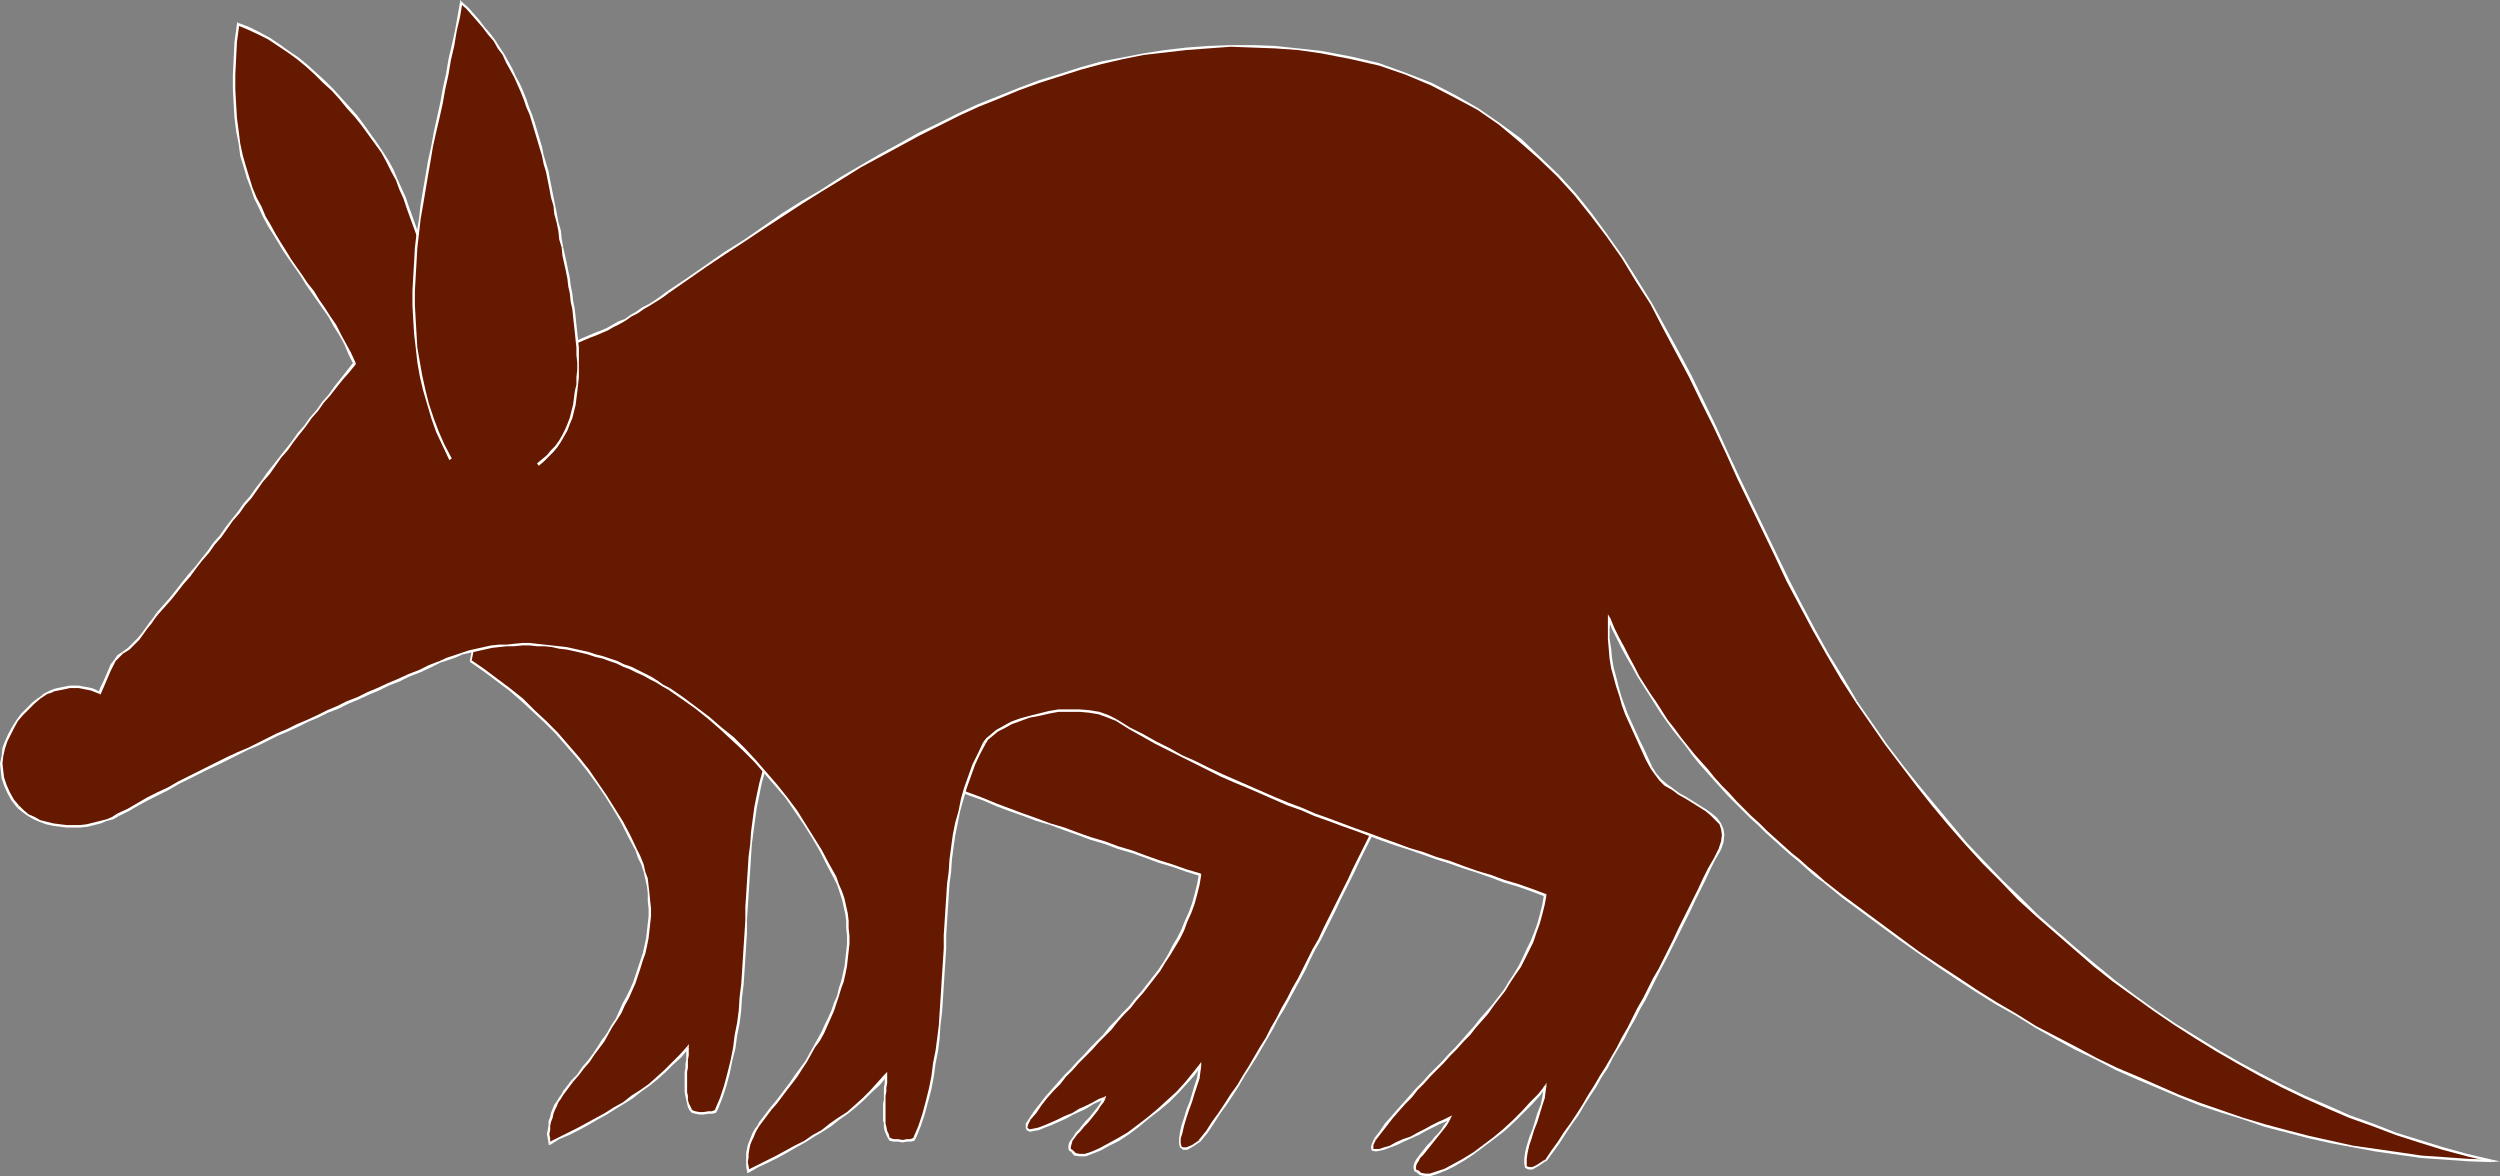 <?xml version="1.0" encoding="UTF-8" standalone="no"?>
<svg
   version="1.0"
   width="130.365mm"
   height="61.326mm"
   id="svg61"
   sodipodi:docname="Aardvark.wmf"
   xmlns:inkscape="http://www.inkscape.org/namespaces/inkscape"
   xmlns:sodipodi="http://sodipodi.sourceforge.net/DTD/sodipodi-0.dtd"
   xmlns="http://www.w3.org/2000/svg"
   xmlns:svg="http://www.w3.org/2000/svg">
  <rect width="100%" height="100%" fill="#808080" stroke="none"/>
  <sodipodi:namedview
     id="namedview61"
     pagecolor="#ffffff"
     bordercolor="#000000"
     borderopacity="0.25"
     inkscape:showpageshadow="2"
     inkscape:pageopacity="0.0"
     inkscape:pagecheckerboard="0"
     inkscape:deskcolor="#d1d1d1"
     inkscape:document-units="mm" />
  <defs
     id="defs1">
    <pattern
       id="WMFhbasepattern"
       patternUnits="userSpaceOnUse"
       width="6"
       height="6"
       x="0"
       y="0" />
  </defs>
  <path
     style="fill:#651900;fill-opacity:1;fill-rule:evenodd;stroke:none"
     d="m 95.99,112.66 -3.232,17.618 2.586,1.778 2.586,1.94 2.586,1.94 2.424,2.101 2.262,2.101 2.262,2.101 2.262,2.263 2.101,2.425 2.101,2.425 1.939,2.425 1.778,2.586 1.778,2.586 1.616,2.586 1.616,2.586 1.454,2.748 1.293,2.586 0.646,1.455 0.485,1.455 0.485,1.455 0.323,1.455 0.323,1.455 0.162,1.293 0.162,1.616 v 1.455 1.455 l -0.162,1.455 v 1.455 l -0.323,1.455 -0.323,1.455 -0.323,1.455 -0.323,1.455 -0.485,1.455 -0.485,1.455 -0.646,1.455 -0.485,1.455 -0.808,1.455 -0.646,1.455 -0.808,1.455 -0.646,1.455 -0.97,1.293 -0.808,1.455 -0.97,1.455 -0.808,1.293 -0.97,1.455 -0.97,1.293 -1.131,1.293 -0.97,1.293 -1.131,1.293 -0.485,0.647 -0.485,0.647 -0.485,0.647 -0.485,0.808 -0.485,0.647 -0.485,0.647 -0.323,0.808 -0.323,0.808 -0.323,0.647 -0.323,0.808 -0.162,0.808 -0.162,0.808 -0.162,0.97 v 0.808 0.808 l 0.162,0.97 1.939,-0.97 1.939,-0.97 1.778,-0.97 1.939,-0.97 1.778,-0.97 1.778,-0.97 1.778,-1.131 1.778,-0.97 1.616,-1.131 1.616,-1.293 1.616,-1.131 1.616,-1.293 1.616,-1.455 1.454,-1.455 1.616,-1.616 1.454,-1.616 v 0.808 l -0.162,0.808 v 0.808 0.808 l -0.162,0.808 v 0.808 0.808 0.97 l -0.162,0.647 0.162,0.808 v 0.808 0.647 l 0.162,0.808 0.162,0.647 0.162,0.808 0.323,0.647 0.323,0.162 0.646,0.323 h 0.808 0.808 0.97 l 0.646,-0.162 0.646,-0.162 0.323,-0.162 0.808,-2.425 0.808,-2.425 0.646,-2.425 0.646,-2.425 0.485,-2.586 0.485,-2.425 0.323,-2.586 0.323,-2.425 0.323,-2.586 0.162,-2.586 0.323,-2.425 v -2.586 l 0.323,-2.586 v -2.425 l 0.162,-2.586 0.162,-2.586 v -2.425 l 0.162,-2.586 0.162,-2.425 0.323,-2.586 0.162,-2.425 0.162,-2.425 0.485,-2.425 0.323,-2.425 0.485,-2.425 0.485,-2.263 0.485,-2.263 0.808,-2.425 0.646,-2.263 0.97,-2.101 0.97,-2.263 1.131,-2.101 z"
     id="path1" />
  <path
     style="fill:#ffffff;fill-opacity:1;fill-rule:evenodd;stroke:none"
     d="m 92.92,130.116 v 0.323 l 3.394,-17.78 H 95.829 L 92.597,130.278 v 0.162 -0.162 0.162 0 z"
     id="path2" />
  <path
     style="fill:#ffffff;fill-opacity:1;fill-rule:evenodd;stroke:none"
     d="m 125.563,167.454 v 0 l -1.293,-2.748 -1.454,-2.748 -1.616,-2.586 -1.616,-2.586 -1.778,-2.586 -1.778,-2.586 -1.939,-2.425 -2.101,-2.425 -2.101,-2.425 -2.262,-2.263 -2.262,-2.101 -2.262,-2.263 -2.424,-1.94 -2.586,-1.94 -2.586,-1.94 -2.586,-1.778 -0.323,0.323 2.586,1.778 2.586,1.94 2.586,1.94 2.424,2.101 2.262,2.101 2.262,2.101 2.262,2.263 2.101,2.425 2.101,2.425 1.939,2.425 1.778,2.425 1.778,2.586 1.616,2.586 1.616,2.748 1.293,2.586 1.454,2.748 v 0 z"
     id="path3" />
  <path
     style="fill:#ffffff;fill-opacity:1;fill-rule:evenodd;stroke:none"
     d="m 112.958,213.197 v 0 l 1.131,-1.293 0.97,-1.293 1.131,-1.293 0.97,-1.455 0.97,-1.293 0.97,-1.293 0.808,-1.455 0.808,-1.455 0.97,-1.455 0.808,-1.293 0.646,-1.455 0.808,-1.455 0.646,-1.455 0.646,-1.455 0.485,-1.455 0.485,-1.455 0.485,-1.616 0.485,-1.293 0.323,-1.455 0.323,-1.616 0.162,-1.455 0.162,-1.455 0.162,-1.455 v -1.455 l -0.162,-1.455 -0.162,-1.616 -0.162,-1.455 -0.162,-1.455 -0.485,-1.293 -0.323,-1.455 -0.646,-1.616 -0.646,-1.293 -0.323,0.162 0.485,1.455 0.646,1.293 0.485,1.455 0.323,1.455 0.323,1.455 0.162,1.293 v 1.616 l 0.162,1.455 v 1.455 l -0.162,1.455 -0.162,1.455 -0.162,1.455 -0.323,1.455 -0.323,1.455 -0.485,1.455 -0.485,1.455 -0.485,1.455 -0.485,1.455 -0.646,1.455 -0.646,1.293 -0.808,1.455 -0.646,1.455 -0.646,1.455 -0.97,1.455 -0.808,1.455 -0.97,1.293 -0.808,1.293 -0.97,1.455 -0.97,1.293 -1.131,1.293 -0.97,1.455 -1.131,1.131 v 0 z"
     id="path4" />
  <path
     style="fill:#ffffff;fill-opacity:1;fill-rule:evenodd;stroke:none"
     d="m 108.11,225.158 0.323,0.162 v -0.97 l -0.162,-0.808 0.162,-0.808 v -0.808 l 0.162,-0.808 0.323,-0.808 0.162,-0.808 0.323,-0.808 0.323,-0.647 0.323,-0.808 0.485,-0.647 0.485,-0.808 0.485,-0.647 0.485,-0.647 0.485,-0.647 0.485,-0.647 -0.323,-0.323 -0.485,0.647 -0.485,0.647 -0.646,0.808 -0.323,0.647 -0.485,0.647 -0.485,0.808 -0.485,0.647 -0.323,0.808 -0.323,0.808 -0.162,0.808 -0.323,0.808 v 0.808 l -0.162,0.97 -0.162,0.808 0.162,0.808 0.162,0.97 0.323,0.323 -0.323,-0.323 v 0.323 h 0.323 z"
     id="path5" />
  <path
     style="fill:#ffffff;fill-opacity:1;fill-rule:evenodd;stroke:none"
     d="m 135.744,206.408 -0.323,-0.162 -1.454,1.616 -1.616,1.616 -1.454,1.455 -1.616,1.455 -1.454,1.293 -1.616,1.131 -1.778,1.131 -1.616,1.293 -1.778,0.97 -1.778,1.131 -1.778,0.97 -1.778,0.97 -1.778,0.97 -1.939,0.97 -1.939,0.97 -1.939,0.97 0.323,0.485 1.778,-1.131 1.939,-0.808 1.939,-0.97 1.778,-0.97 1.939,-1.131 1.778,-0.97 1.778,-1.131 1.616,-0.97 1.778,-1.131 1.616,-1.293 1.616,-1.131 1.616,-1.293 1.616,-1.455 1.454,-1.455 1.616,-1.455 1.454,-1.778 -0.485,-0.162 h 0.485 v -0.647 l -0.323,0.485 z"
     id="path6" />
  <path
     style="fill:#ffffff;fill-opacity:1;fill-rule:evenodd;stroke:none"
     d="m 136.39,218.692 v 0 l -0.323,-0.647 -0.323,-0.647 -0.162,-0.647 v -0.808 l -0.162,-0.647 v -0.808 -0.808 -0.647 -0.97 -0.808 l 0.162,-0.808 v -0.808 -0.808 l 0.162,-0.808 v -0.808 -0.808 h -0.485 v 0.808 0.808 0.808 l -0.162,0.808 v 0.808 l -0.162,0.808 v 0.808 0.97 0.647 0.808 0.808 l 0.162,0.808 0.162,0.647 0.162,0.808 0.162,0.647 0.323,0.647 v 0 z"
     id="path7" />
  <path
     style="fill:#ffffff;fill-opacity:1;fill-rule:evenodd;stroke:none"
     d="m 140.915,218.692 v 0 l -0.162,0.162 -0.485,0.162 h -0.646 l -0.97,0.162 h -0.808 l -0.808,-0.162 -0.485,-0.162 -0.162,-0.162 -0.485,0.162 0.485,0.485 0.646,0.162 0.808,0.162 h 0.808 l 0.97,-0.162 h 0.808 l 0.646,-0.162 0.323,-0.485 v 0 z"
     id="path8" />
  <path
     style="fill:#ffffff;fill-opacity:1;fill-rule:evenodd;stroke:none"
     d="m 154.813,141.108 -0.162,-0.323 -1.131,2.101 -0.97,2.263 -0.808,2.263 -0.808,2.263 -0.646,2.263 -0.646,2.425 -0.485,2.263 -0.485,2.425 -0.323,2.425 -0.323,2.425 -0.162,2.425 -0.323,2.425 -0.162,2.586 -0.162,2.425 -0.162,2.586 -0.162,2.425 v 2.586 l -0.162,2.586 -0.162,2.425 -0.162,2.586 -0.162,2.586 -0.162,2.425 -0.323,2.586 -0.162,2.586 -0.323,2.425 -0.485,2.425 -0.323,2.586 -0.485,2.425 -0.646,2.586 -0.646,2.425 -0.808,2.425 -0.97,2.263 0.485,0.162 0.97,-2.425 0.808,-2.425 0.646,-2.425 0.485,-2.425 0.646,-2.586 0.323,-2.425 0.485,-2.425 0.323,-2.586 0.162,-2.586 0.323,-2.586 0.162,-2.425 0.162,-2.586 0.162,-2.586 0.162,-2.425 v -2.586 l 0.162,-2.586 0.162,-2.425 0.162,-2.586 0.162,-2.425 0.162,-2.586 0.162,-2.425 0.323,-2.425 0.323,-2.425 0.323,-2.263 0.485,-2.425 0.485,-2.425 0.646,-2.263 0.646,-2.263 0.808,-2.263 0.808,-2.263 0.97,-2.101 1.131,-2.101 -0.162,-0.485 0.162,0.485 0.162,-0.323 -0.323,-0.162 z"
     id="path9" />
  <path
     style="fill:#ffffff;fill-opacity:1;fill-rule:evenodd;stroke:none"
     d="m 96.313,112.66 -0.323,0.323 58.822,28.125 0.162,-0.485 -58.822,-28.125 -0.323,0.162 0.323,-0.162 -0.323,-0.162 v 0.323 z"
     id="path10" />
  <path
     style="fill:#651900;fill-opacity:1;fill-rule:evenodd;stroke:none"
     d="m 151.904,138.036 2.586,1.455 2.586,1.455 2.586,1.455 2.586,1.293 2.586,1.455 2.586,1.131 2.747,1.293 2.586,1.293 2.586,1.131 2.586,1.131 2.586,1.131 2.586,1.131 2.747,1.131 2.586,0.97 2.747,1.131 2.586,0.97 2.586,0.97 2.747,0.97 2.586,0.97 2.747,0.97 2.586,0.97 2.747,0.97 2.586,0.808 2.747,0.97 2.586,0.97 2.747,0.808 2.586,0.97 2.747,0.808 2.747,0.97 2.586,0.808 2.747,0.97 2.586,0.97 -0.323,1.94 -0.485,1.94 -0.485,1.778 -0.646,1.778 -0.646,1.616 -0.808,1.778 -0.808,1.616 -0.808,1.616 -0.97,1.616 -0.97,1.455 -0.97,1.616 -1.131,1.455 -1.131,1.455 -1.131,1.455 -1.293,1.455 -1.131,1.455 -1.293,1.293 -1.293,1.455 -1.293,1.293 -1.131,1.455 -1.293,1.293 -1.293,1.293 -1.293,1.455 -1.293,1.293 -1.293,1.455 -1.293,1.293 -1.293,1.455 -1.131,1.293 -1.293,1.455 -1.131,1.455 -1.131,1.455 -0.97,1.455 -0.485,0.97 -0.162,0.647 0.162,0.323 0.485,0.162 h 0.808 l 0.97,-0.323 1.131,-0.323 1.293,-0.647 1.293,-0.485 1.454,-0.647 1.454,-0.808 1.454,-0.647 1.293,-0.808 1.293,-0.647 1.293,-0.485 0.97,-0.485 -0.485,0.808 -0.485,0.647 -0.485,0.808 -0.646,0.808 -0.646,0.808 -0.808,0.808 -0.646,0.808 -0.646,0.808 -0.646,0.647 -0.485,0.808 -0.485,0.647 -0.323,0.485 -0.162,0.485 v 0.485 l 0.162,0.323 0.485,0.323 0.485,0.485 0.97,0.162 h 0.97 l 1.454,-0.323 1.616,-0.647 1.616,-0.97 1.939,-1.131 1.939,-1.131 1.939,-1.455 1.939,-1.616 2.101,-1.616 1.939,-1.616 1.778,-1.778 1.616,-1.778 1.616,-1.778 1.131,-1.616 v 0.97 l -0.323,1.293 -0.323,1.455 -0.485,1.616 -0.646,1.616 -0.485,1.616 -0.646,1.616 -0.323,1.616 -0.485,1.293 -0.162,1.131 v 0.97 l 0.162,0.808 0.485,0.323 0.808,-0.162 0.97,-0.485 1.454,-0.97 1.454,-1.778 1.293,-1.778 1.131,-1.778 1.293,-1.94 1.131,-1.778 1.293,-1.94 1.131,-1.778 1.131,-1.94 1.131,-1.778 1.131,-1.94 1.131,-1.94 1.131,-1.94 0.97,-1.778 1.131,-1.94 0.97,-1.94 1.131,-1.94 0.97,-1.94 1.131,-1.94 0.97,-1.94 0.97,-2.101 0.97,-1.94 0.97,-1.94 0.97,-1.94 0.97,-1.94 1.131,-1.94 0.97,-2.101 0.808,-1.94 0.97,-1.94 1.131,-1.94 0.97,-2.101 0.97,-1.94 0.97,-1.94 0.485,-1.455 0.162,-1.293 -0.162,-1.131 -0.323,-1.131 -0.808,-0.97 -0.97,-0.97 -1.131,-0.808 -1.293,-0.808 -1.293,-0.808 -1.293,-0.808 -1.454,-0.808 -1.293,-0.808 -1.293,-0.97 -1.131,-0.97 -0.97,-1.131 -0.646,-1.131 -0.97,-1.94 -0.808,-1.616 -0.808,-1.778 -0.808,-1.778 -0.808,-1.778 -0.646,-1.778 -0.808,-1.778 -0.485,-1.778 -0.646,-1.778 -0.485,-1.94 -0.485,-1.778 -0.323,-1.94 -0.162,-1.778 -0.162,-1.94 v -1.94 -2.101 z"
     id="path11" />
  <path
     style="fill:#ffffff;fill-opacity:1;fill-rule:evenodd;stroke:none"
     d="m 236.744,172.465 -0.162,-0.323 -2.747,-0.808 -2.747,-0.97 -2.586,-0.808 -2.747,-0.97 -2.586,-0.97 -2.747,-0.808 -2.586,-0.97 -2.747,-0.808 -2.747,-0.97 -2.586,-0.97 -2.747,-0.808 -2.586,-0.97 -2.747,-0.97 -2.586,-0.97 -2.586,-0.97 -2.747,-1.131 -2.586,-0.97 -2.747,-0.97 -2.424,-0.97 -2.747,-1.131 -2.586,-1.131 -2.586,-1.131 -2.747,-1.131 -2.586,-1.293 -2.586,-1.131 -2.586,-1.293 -2.586,-1.293 -2.586,-1.293 -2.586,-1.455 -2.586,-1.293 -2.586,-1.455 -2.586,-1.455 -0.162,0.323 2.424,1.455 2.747,1.616 2.586,1.293 2.424,1.455 2.747,1.293 2.586,1.293 2.586,1.293 2.586,1.131 2.586,1.131 2.747,1.293 2.586,1.131 2.586,1.131 2.586,0.97 2.747,1.131 2.586,0.97 2.747,0.97 2.586,1.131 2.586,0.97 2.747,0.97 2.586,0.97 2.747,0.808 2.586,0.97 2.747,0.97 2.586,0.97 2.747,0.808 2.586,0.97 2.747,0.808 2.747,0.97 2.586,0.97 2.747,0.808 2.747,0.97 2.586,0.808 -0.162,-0.162 h 0.485 v -0.162 l -0.162,-0.162 z"
     id="path12" />
  <path
     style="fill:#ffffff;fill-opacity:1;fill-rule:evenodd;stroke:none"
     d="m 203.131,220.632 v 0 l 1.131,-1.293 0.97,-1.455 1.131,-1.455 1.293,-1.455 1.293,-1.293 1.131,-1.455 1.293,-1.293 1.293,-1.455 1.293,-1.293 1.293,-1.293 1.293,-1.455 1.293,-1.293 1.293,-1.293 1.131,-1.455 1.293,-1.455 1.293,-1.293 1.131,-1.455 1.293,-1.455 1.131,-1.455 1.131,-1.455 1.131,-1.455 0.97,-1.616 0.97,-1.455 0.97,-1.616 0.97,-1.616 0.808,-1.616 0.646,-1.778 0.808,-1.778 0.646,-1.778 0.485,-1.778 0.485,-1.94 0.323,-1.94 h -0.485 l -0.323,1.778 -0.485,1.94 -0.485,1.778 -0.646,1.778 -0.808,1.778 -0.646,1.616 -0.808,1.616 -0.97,1.616 -0.808,1.616 -0.97,1.616 -0.97,1.455 -1.131,1.455 -1.131,1.455 -1.131,1.455 -1.293,1.455 -1.131,1.455 -1.293,1.293 -1.293,1.455 -1.293,1.293 -1.131,1.455 -1.293,1.293 -1.293,1.293 -1.293,1.455 -1.293,1.293 -1.293,1.455 -1.293,1.293 -1.293,1.455 -1.131,1.293 -1.293,1.455 -1.131,1.455 -1.131,1.455 -0.97,1.455 v 0 0 0 0 z"
     id="path13" />
  <path
     style="fill:#ffffff;fill-opacity:1;fill-rule:evenodd;stroke:none"
     d="m 217.837,216.591 -0.323,-0.323 -0.97,0.323 -1.131,0.647 -1.293,0.647 -1.454,0.647 -1.293,0.808 -1.616,0.647 -1.293,0.647 -1.454,0.647 -1.131,0.485 -1.293,0.485 -0.808,0.162 -0.808,0.162 -0.323,-0.162 -0.162,-0.162 0.162,-0.647 0.485,-0.97 -0.323,-0.162 -0.646,0.97 v 0.808 l 0.162,0.485 0.646,0.323 0.808,-0.162 0.97,-0.162 1.131,-0.485 1.293,-0.485 1.454,-0.647 1.454,-0.647 1.454,-0.808 1.454,-0.647 1.293,-0.647 1.293,-0.808 1.131,-0.485 0.97,-0.485 -0.323,-0.323 0.485,0.323 0.162,-0.647 -0.485,0.323 z"
     id="path14" />
  <path
     style="fill:#ffffff;fill-opacity:1;fill-rule:evenodd;stroke:none"
     d="m 211.534,226.774 -0.162,-0.162 -0.323,-0.162 v -0.162 -0.323 l 0.162,-0.485 0.162,-0.647 0.485,-0.647 0.485,-0.647 0.646,-0.647 0.646,-0.808 0.808,-0.808 0.646,-0.808 0.646,-0.808 0.646,-0.808 0.485,-0.808 0.646,-0.808 0.323,-0.647 -0.485,-0.323 -0.323,0.808 -0.485,0.808 -0.485,0.647 -0.646,0.808 -0.646,0.808 -0.808,0.808 -0.646,0.808 -0.646,0.808 -0.646,0.647 -0.485,0.808 -0.485,0.647 -0.323,0.485 -0.162,0.647 v 0.647 l 0.162,0.323 0.485,0.323 -0.162,-0.162 0.485,-0.162 v 0 l -0.162,-0.162 z"
     id="path15" />
  <path
     style="fill:#ffffff;fill-opacity:1;fill-rule:evenodd;stroke:none"
     d="m 236.744,210.126 -0.485,-0.162 -1.293,1.616 -1.454,1.778 -1.616,1.778 -1.778,1.616 -1.939,1.778 -1.939,1.616 -2.101,1.616 -1.939,1.455 -1.939,1.131 -1.778,0.97 -1.778,0.97 -1.454,0.647 -1.454,0.485 h -0.97 l -0.808,-0.162 -0.485,-0.485 -0.485,0.162 0.646,0.808 1.131,0.162 h 1.131 l 1.293,-0.485 1.616,-0.647 1.778,-0.97 1.939,-0.97 1.939,-1.293 1.939,-1.455 1.939,-1.616 2.101,-1.616 1.939,-1.616 1.778,-1.778 1.616,-1.778 1.616,-1.778 1.131,-1.616 -0.323,-0.162 h 0.485 v -0.808 l -0.485,0.647 z"
     id="path16" />
  <path
     style="fill:#ffffff;fill-opacity:1;fill-rule:evenodd;stroke:none"
     d="m 236.259,224.673 h 0.162 l -1.454,0.97 -1.131,0.485 h -0.646 l -0.323,-0.162 -0.162,-0.647 v -0.97 l 0.323,-0.97 0.323,-1.455 0.485,-1.616 0.485,-1.455 0.646,-1.778 0.485,-1.616 0.485,-1.455 0.485,-1.455 0.162,-1.293 0.162,-1.131 h -0.485 l -0.162,0.97 -0.162,1.293 -0.485,1.455 -0.485,1.616 -0.485,1.616 -0.646,1.616 -0.485,1.616 -0.485,1.455 -0.323,1.455 -0.162,1.131 v 0.97 l 0.162,0.808 0.646,0.485 h 0.808 l 1.131,-0.647 1.454,-0.97 v 0 0 0 0 z"
     id="path17" />
  <path
     style="fill:#ffffff;fill-opacity:1;fill-rule:evenodd;stroke:none"
     d="m 270.518,163.252 v 0 l -0.97,2.101 -0.97,1.94 -0.97,1.94 -0.97,1.94 -0.97,2.101 -0.97,1.94 -0.97,1.94 -0.97,1.94 -0.97,1.94 -0.97,1.94 -0.97,2.101 -1.131,1.94 -0.97,1.94 -0.97,1.94 -0.97,1.94 -1.131,1.94 -0.97,1.94 -1.131,1.94 -0.97,1.94 -1.131,1.94 -0.97,1.94 -1.131,1.778 -1.131,1.94 -1.131,1.94 -1.131,1.778 -1.131,1.94 -1.293,1.778 -1.131,1.778 -1.293,1.94 -1.293,1.778 -1.131,1.778 -1.454,1.778 0.323,0.323 1.454,-1.778 1.293,-1.94 1.131,-1.778 1.293,-1.778 1.293,-1.94 1.131,-1.778 1.131,-1.94 1.131,-1.778 1.131,-1.778 1.131,-1.94 1.131,-1.94 1.131,-1.94 0.97,-1.94 1.131,-1.778 1.131,-2.101 0.97,-1.778 1.131,-2.101 0.97,-1.778 0.97,-2.101 0.97,-1.94 1.131,-1.94 0.97,-1.94 0.97,-1.94 0.97,-1.94 0.97,-2.101 0.97,-1.94 0.97,-1.94 0.97,-1.94 0.97,-2.101 0.97,-1.94 0.97,-1.94 0.97,-1.94 v 0 z"
     id="path18" />
  <path
     style="fill:#ffffff;fill-opacity:1;fill-rule:evenodd;stroke:none"
     d="m 257.105,147.411 v 0 l 0.808,1.293 0.97,1.131 1.131,0.97 1.293,0.97 1.454,0.808 1.293,0.97 1.293,0.808 1.454,0.808 1.293,0.808 0.97,0.808 0.97,0.808 0.646,0.97 0.485,0.97 0.162,1.131 -0.162,1.293 -0.646,1.293 0.485,0.323 0.646,-1.616 0.162,-1.293 -0.162,-1.293 -0.485,-1.131 -0.808,-0.97 -0.97,-0.97 -1.131,-0.808 -1.293,-0.808 -1.293,-0.808 -1.293,-0.808 -1.454,-0.808 -1.293,-0.808 -1.293,-0.97 -0.97,-0.97 -1.131,-1.131 -0.646,-1.131 v 0 z"
     id="path19" />
  <path
     style="fill:#ffffff;fill-opacity:1;fill-rule:evenodd;stroke:none"
     d="m 249.025,118.317 -0.162,-0.323 -0.162,2.101 v 1.94 l 0.162,1.94 0.323,1.94 0.323,1.778 0.323,1.94 0.646,1.778 0.485,1.778 0.646,1.778 0.646,1.778 0.808,1.94 0.646,1.778 0.97,1.778 0.808,1.616 0.808,1.778 0.808,1.778 0.485,-0.162 -0.808,-1.778 -0.808,-1.778 -0.97,-1.778 -0.808,-1.778 -0.646,-1.778 -0.808,-1.616 -0.646,-1.778 -0.646,-1.778 -0.485,-1.94 -0.646,-1.778 -0.323,-1.94 -0.323,-1.778 -0.323,-1.778 -0.162,-1.94 v -1.94 l 0.162,-2.101 -0.323,-0.162 0.323,0.162 v -0.323 l -0.323,0.162 z"
     id="path20" />
  <path
     style="fill:#ffffff;fill-opacity:1;fill-rule:evenodd;stroke:none"
     d="m 152.065,137.875 v 0.323 l 96.96,-19.881 v -0.485 l -97.121,19.881 v 0.485 -0.485 l -0.646,0.162 0.646,0.323 z"
     id="path21" />
  <path
     style="fill:#651900;fill-opacity:1;fill-rule:evenodd;stroke:none"
     d="m 90.819,69.503 0.323,-0.808 0.162,-0.808 v -0.808 -0.97 l -0.162,-0.808 v -0.808 l -0.323,-0.808 -0.162,-0.647 -0.323,-0.808 -0.323,-0.808 -0.323,-0.647 -0.323,-0.808 -0.323,-0.647 L 88.557,58.835 88.234,58.189 87.749,57.542 86.618,55.764 85.648,53.825 84.678,51.885 83.87,50.107 83.062,48.167 82.416,46.389 81.77,44.611 81.123,42.672 80.477,40.894 79.669,39.116 79.022,37.338 78.214,35.398 77.406,33.62 76.437,31.842 75.306,29.903 74.013,28.125 72.72,26.347 71.427,24.569 70.134,22.952 68.68,21.174 67.064,19.396 65.61,17.78 63.994,16.164 62.216,14.547 60.438,12.931 58.661,11.476 56.722,10.183 54.944,8.89 53.005,7.597 51.066,6.627 48.965,5.657 46.864,4.687 l -0.323,3.556 -0.323,3.233 v 3.233 2.909 2.909 l 0.162,2.748 0.485,2.586 0.323,2.425 0.485,2.425 0.485,2.101 0.646,2.101 0.808,2.101 0.808,1.94 0.808,1.94 0.808,1.778 1.131,1.778 0.97,1.778 0.97,1.616 1.131,1.616 0.97,1.616 1.131,1.616 1.131,1.616 0.97,1.616 1.293,1.616 0.97,1.616 1.131,1.616 1.131,1.616 0.97,1.778 1.131,1.778 0.97,1.778 0.97,1.94 0.808,1.94 -1.131,1.616 -1.293,1.455 -1.293,1.616 -1.131,1.455 -1.293,1.616 -1.131,1.455 -1.293,1.616 -1.131,1.455 -1.293,1.616 -1.131,1.616 -1.131,1.455 -1.293,1.616 -1.131,1.455 -1.293,1.616 -1.131,1.616 -1.131,1.455 -1.131,1.616 -1.293,1.455 -1.131,1.616 -1.293,1.455 -1.131,1.616 -1.131,1.616 -1.293,1.455 -1.131,1.616 -1.293,1.455 -1.131,1.616 -1.293,1.455 -1.293,1.616 -1.131,1.455 -1.293,1.616 -1.293,1.455 -1.293,1.455 -0.646,0.808 -0.646,0.97 -0.808,1.131 -0.808,0.97 -0.808,1.131 -0.97,0.97 -0.97,0.97 -1.293,0.808 -0.808,0.647 -0.646,0.808 -0.485,0.97 -0.646,0.97 -0.485,1.131 -0.323,1.131 -0.485,1.131 -0.485,1.131 -0.97,-0.485 -0.808,-0.162 -0.808,-0.323 -0.808,-0.162 h -0.808 l -0.808,-0.162 -0.97,0.162 -0.808,0.162 h -0.808 l -0.646,0.162 -0.808,0.323 -0.646,0.162 -0.646,0.323 -0.646,0.323 -0.485,0.323 -0.485,0.323 -1.131,0.97 -1.131,1.131 -1.131,1.131 -0.97,1.293 -0.808,1.293 -0.808,1.293 -0.485,1.455 -0.485,1.455 -0.323,1.455 -0.162,1.455 v 1.455 l 0.323,1.455 0.323,1.455 0.646,1.455 0.808,1.293 1.131,1.455 0.97,0.808 0.97,0.808 1.293,0.647 1.131,0.485 1.293,0.485 1.293,0.323 1.293,0.162 1.293,0.162 h 1.454 l 1.293,-0.162 1.454,-0.162 1.293,-0.162 1.293,-0.485 1.131,-0.323 1.131,-0.485 1.131,-0.485 1.939,-1.131 1.939,-0.97 2.101,-1.131 1.939,-1.131 1.939,-0.97 2.101,-0.97 1.778,-0.97 2.101,-0.97 1.939,-0.97 1.939,-0.97 1.939,-1.131 1.939,-0.808 1.939,-0.97 1.939,-0.97 1.939,-0.808 2.101,-0.97 1.939,-0.97 1.939,-0.97 1.939,-0.808 1.939,-0.97 1.939,-0.808 2.101,-0.97 1.939,-0.808 1.939,-0.97 2.101,-0.808 1.939,-0.97 2.101,-0.808 1.939,-0.97 2.101,-0.808 1.939,-0.97 2.101,-0.808 2.101,-0.97 1.454,-0.647 1.454,-0.485 1.454,-0.485 1.454,-0.323 1.293,-0.485 1.616,-0.162 1.454,-0.323 1.454,-0.162 1.454,-0.162 1.454,-0.162 h 1.616 1.454 1.454 l 1.454,0.162 1.454,0.162 1.454,0.162 1.454,0.323 1.454,0.162 1.454,0.485 1.454,0.323 1.454,0.323 1.293,0.485 1.454,0.485 1.293,0.485 1.454,0.485 1.293,0.647 1.293,0.485 1.293,0.808 1.293,0.647 1.293,0.647 1.293,0.808 1.131,0.647 2.586,1.778 2.586,1.94 2.586,1.94 2.424,2.101 2.262,1.94 2.262,2.263 2.262,2.263 2.101,2.425 2.101,2.425 1.939,2.425 1.778,2.586 1.778,2.425 1.616,2.586 1.616,2.748 1.454,2.586 1.293,2.748 0.646,1.455 0.485,1.455 0.485,1.455 0.323,1.455 0.323,1.455 0.162,1.293 0.162,1.455 v 1.455 1.616 1.455 l -0.162,1.455 -0.323,1.455 -0.162,1.455 -0.485,1.455 -0.323,1.455 -0.485,1.455 -0.485,1.455 -0.646,1.455 -0.485,1.455 -0.808,1.455 -0.646,1.455 -0.808,1.455 -0.808,1.455 -0.808,1.293 -0.808,1.455 -0.97,1.455 -0.808,1.293 -1.131,1.455 -0.97,1.293 -0.97,1.293 -1.131,1.293 -0.97,1.293 -0.485,0.647 -0.485,0.647 -0.485,0.647 -0.646,0.647 -0.323,0.808 -0.485,0.647 -0.323,0.808 -0.485,0.647 -0.162,0.808 -0.323,0.808 -0.162,0.808 -0.162,0.808 -0.162,0.808 v 0.97 0.808 l 0.162,0.97 1.939,-0.97 1.939,-0.97 1.939,-0.97 1.778,-0.97 1.778,-0.97 1.778,-0.97 1.778,-1.131 1.778,-0.97 1.616,-1.131 1.616,-1.293 1.778,-1.131 1.454,-1.293 1.616,-1.455 1.454,-1.455 1.454,-1.616 1.454,-1.616 v 0.808 0.808 0.808 l -0.162,0.808 v 0.808 0.808 0.808 l -0.162,0.808 v 0.808 0.808 l 0.162,0.808 v 0.647 l 0.162,0.808 0.162,0.647 0.162,0.647 0.323,0.647 0.323,0.323 0.646,0.162 0.808,0.162 h 0.97 0.808 l 0.808,-0.162 0.485,-0.162 0.323,-0.162 0.808,-2.425 0.808,-2.425 0.646,-2.425 0.646,-2.425 0.485,-2.586 0.485,-2.425 0.323,-2.586 0.485,-2.425 0.162,-2.586 0.162,-2.586 0.323,-2.425 0.162,-2.586 0.162,-2.586 v -2.425 l 0.162,-2.586 0.162,-2.586 0.162,-2.425 0.162,-2.586 v -2.425 l 0.323,-2.586 0.162,-2.425 0.323,-2.425 0.323,-2.425 0.323,-2.425 0.485,-2.425 0.485,-2.263 0.646,-2.263 0.646,-2.425 0.808,-2.263 0.808,-2.101 0.97,-2.263 1.131,-2.101 0.485,-0.808 0.97,-0.808 0.97,-0.808 1.293,-0.647 1.616,-0.808 1.616,-0.647 1.778,-0.647 1.939,-0.485 1.939,-0.323 1.939,-0.323 2.101,-0.162 h 2.101 l 1.939,0.162 1.939,0.485 1.616,0.485 1.778,0.808 2.424,1.616 2.747,1.455 2.586,1.293 2.424,1.455 2.747,1.293 2.586,1.293 2.586,1.293 2.586,1.131 2.586,1.131 2.586,1.293 2.747,1.131 2.586,0.97 2.586,1.131 2.586,1.131 2.747,0.97 2.586,0.97 2.747,1.131 2.586,0.97 2.586,0.97 2.747,0.97 2.586,0.808 2.747,0.97 2.586,0.97 2.747,0.97 2.747,0.808 2.586,0.97 2.747,0.808 2.586,0.97 2.747,0.808 2.586,0.97 2.747,0.97 2.747,0.808 -0.485,1.94 -0.323,1.94 -0.646,1.778 -0.646,1.778 -0.646,1.778 -0.646,1.616 -0.97,1.616 -0.808,1.616 -0.97,1.616 -0.97,1.616 -0.97,1.455 -1.131,1.616 -1.131,1.455 -1.131,1.293 -1.131,1.455 -1.293,1.455 -1.131,1.455 -1.293,1.293 -1.293,1.455 -1.293,1.293 -1.293,1.455 -1.293,1.293 -1.293,1.293 -1.293,1.455 -1.293,1.293 -1.131,1.293 -1.293,1.455 -1.293,1.455 -1.131,1.293 -1.293,1.455 -0.97,1.455 -1.131,1.455 -0.485,0.97 -0.162,0.647 0.162,0.485 0.646,0.162 0.646,-0.162 0.97,-0.162 1.131,-0.485 1.293,-0.485 1.454,-0.647 1.293,-0.647 1.616,-0.808 1.293,-0.647 1.454,-0.647 1.293,-0.808 1.131,-0.485 0.97,-0.485 -0.323,0.808 -0.646,0.647 -0.485,0.808 -0.646,0.808 -0.646,0.808 -0.646,0.808 -0.808,0.808 -0.646,0.808 -0.485,0.808 -0.646,0.647 -0.485,0.647 -0.162,0.485 -0.162,0.647 v 0.485 0.323 l 0.485,0.162 0.485,0.647 0.97,0.162 1.131,-0.162 1.293,-0.323 1.616,-0.647 1.778,-0.97 1.778,-0.97 1.939,-1.293 1.939,-1.455 2.101,-1.455 1.939,-1.616 1.939,-1.778 1.778,-1.778 1.616,-1.778 1.616,-1.616 1.293,-1.778 -0.162,1.131 -0.323,1.293 -0.323,1.455 -0.485,1.455 -0.485,1.616 -0.646,1.778 -0.485,1.455 -0.485,1.616 -0.323,1.455 -0.323,1.131 v 0.97 l 0.162,0.647 0.485,0.323 h 0.808 l 1.131,-0.647 1.454,-0.97 1.293,-1.778 1.293,-1.778 1.131,-1.778 1.293,-1.94 1.293,-1.778 1.131,-1.778 1.131,-1.94 1.293,-1.778 0.97,-1.94 1.293,-1.94 0.97,-1.778 1.131,-1.94 1.131,-1.94 0.97,-1.94 0.97,-1.94 1.131,-1.94 0.97,-1.94 1.131,-1.94 0.97,-1.94 0.97,-1.94 0.97,-1.94 1.131,-2.101 0.97,-1.94 0.97,-1.94 0.97,-1.94 0.97,-1.94 0.97,-1.94 0.97,-2.101 0.97,-1.94 0.97,-1.94 0.97,-1.94 0.97,-2.101 0.646,-1.455 0.162,-1.293 -0.162,-1.131 -0.485,-1.131 -0.808,-0.808 -0.97,-0.97 -0.97,-0.808 -1.293,-0.808 -1.454,-0.808 -1.293,-0.808 -1.293,-0.808 -1.454,-0.97 -1.131,-0.808 -1.131,-0.97 -0.97,-1.293 -0.808,-1.131 -0.808,-1.778 -0.808,-1.778 -0.97,-1.778 -0.808,-1.778 -0.646,-1.778 -0.808,-1.778 -0.646,-1.778 -0.646,-1.778 -0.646,-1.778 -0.485,-1.778 -0.323,-1.94 -0.323,-1.778 -0.323,-1.94 -0.162,-1.94 v -1.94 -2.101 l 0.97,2.101 0.808,1.778 0.97,1.94 0.97,1.94 1.131,1.778 0.97,1.778 1.131,1.778 1.131,1.778 1.131,1.778 1.131,1.778 1.131,1.778 1.293,1.616 1.293,1.616 1.293,1.616 1.293,1.778 1.293,1.455 1.454,1.616 1.293,1.616 1.454,1.616 1.454,1.455 1.454,1.616 1.454,1.455 1.454,1.455 1.616,1.455 1.454,1.455 1.616,1.455 1.616,1.455 1.616,1.455 1.616,1.293 1.616,1.455 1.616,1.455 1.778,1.293 3.555,2.909 3.717,2.748 3.717,2.748 3.717,2.748 3.717,2.748 3.878,2.586 3.878,2.586 3.717,2.425 3.878,2.425 4.04,2.263 3.878,2.425 3.878,2.101 4.04,2.101 4.04,2.101 4.04,1.94 4.04,1.94 4.04,1.778 4.202,1.616 4.202,1.616 4.202,1.455 4.202,1.455 4.363,1.293 4.202,1.293 4.363,1.131 4.363,0.97 4.363,0.808 4.525,0.808 4.363,0.647 4.525,0.485 4.686,0.485 4.525,0.162 4.525,0.162 -4.686,-1.131 -4.686,-1.293 -4.686,-1.293 -4.686,-1.616 -4.525,-1.616 -4.525,-1.778 -4.525,-1.778 -4.363,-2.101 -4.525,-2.101 -4.202,-2.263 -4.363,-2.263 -4.202,-2.425 -4.202,-2.586 -4.202,-2.586 -4.04,-2.748 -3.878,-2.909 -4.04,-2.909 -3.717,-3.071 -3.878,-3.233 -3.717,-3.233 -3.717,-3.233 -3.717,-3.394 -3.394,-3.556 -3.555,-3.556 -3.394,-3.718 -3.232,-3.879 -3.394,-3.879 -3.07,-3.879 -3.07,-4.041 -3.07,-4.041 -2.909,-4.203 -2.909,-4.203 -2.909,-4.526 -2.747,-4.687 -2.747,-4.849 -2.586,-4.849 -2.424,-4.849 -2.586,-5.011 -2.424,-5.011 -2.424,-5.172 -2.262,-5.011 -2.424,-5.011 -2.424,-5.011 -2.424,-5.011 -2.424,-5.011 -2.424,-4.849 -2.586,-4.849 -2.586,-4.687 -2.909,-4.526 -2.747,-4.526 -3.07,-4.203 -3.07,-4.203 -3.232,-4.041 -3.394,-3.718 -3.717,-3.556 -3.878,-3.394 -3.878,-3.233 -4.202,-2.909 -4.525,-2.586 -4.848,-2.263 -5.01,-2.101 -5.171,-1.778 -5.494,-1.455 -5.979,-0.97 -4.525,-0.647 -4.525,-0.485 -4.363,-0.162 h -4.363 l -4.363,0.162 -4.363,0.323 -4.202,0.485 -4.202,0.647 -4.202,0.808 -4.202,0.97 -4.04,1.131 -4.04,1.131 -4.04,1.293 -4.04,1.455 -4.04,1.616 -3.878,1.778 -4.04,1.778 -3.878,1.778 -3.878,1.94 -3.878,2.101 -3.878,2.263 -3.717,2.101 -3.878,2.263 -3.878,2.425 -3.717,2.263 -3.878,2.425 -3.717,2.586 -3.717,2.586 -3.878,2.425 -3.717,2.586 -3.878,2.586 -3.717,2.586 -1.293,0.97 -1.131,0.808 -1.293,0.808 -1.293,0.647 -1.131,0.808 -1.131,0.647 -1.293,0.808 -1.131,0.647 -1.131,0.647 -1.131,0.485 -1.293,0.647 -1.131,0.485 -1.131,0.485 -1.293,0.485 -1.131,0.323 -1.131,0.485 -1.131,0.323 -1.293,0.323 -1.293,0.323 -1.131,0.323 -1.293,0.162 -1.293,0.162 -1.293,0.162 -1.293,0.162 -1.454,0.162 h -1.293 l -1.454,0.162 H 96.96 l -1.454,-0.162 h -1.616 l -1.454,-0.162 z"
     id="path22" />
  <path
     style="fill:#ffffff;fill-opacity:1;fill-rule:evenodd;stroke:none"
     d="m 87.587,57.704 v 0 l 0.485,0.647 0.323,0.485 0.485,0.647 0.162,0.647 0.485,0.647 0.323,0.808 0.323,0.647 0.323,0.808 0.162,0.808 0.162,0.808 0.162,0.808 0.162,0.647 v 0.97 l -0.162,0.647 -0.162,0.97 -0.162,0.808 0.485,0.162 0.162,-0.97 0.162,-0.808 v -0.808 -0.97 -0.808 l -0.162,-0.808 -0.162,-0.808 -0.323,-0.808 -0.162,-0.808 -0.323,-0.647 -0.485,-0.808 -0.323,-0.647 -0.323,-0.647 L 88.718,58.674 88.395,58.027 88.072,57.542 v 0 z"
     id="path23" />
  <path
     style="fill:#ffffff;fill-opacity:1;fill-rule:evenodd;stroke:none"
     d="m 73.851,28.286 v 0 l 1.293,1.778 0.97,1.778 0.97,1.94 0.97,1.778 0.646,1.778 0.808,1.778 0.646,1.94 0.646,1.778 0.646,1.778 0.646,1.778 0.808,1.94 0.646,1.94 0.808,1.778 0.97,1.778 1.131,1.94 1.131,1.94 0.485,-0.162 -1.293,-1.94 -0.97,-1.94 -0.97,-1.778 -0.808,-1.94 -0.646,-1.778 -0.808,-1.778 -0.646,-1.94 -0.646,-1.778 -0.646,-1.778 -0.646,-1.94 -0.808,-1.778 -0.808,-1.778 -0.808,-1.94 -0.97,-1.778 -1.131,-1.778 -1.293,-1.94 v 0 z"
     id="path24" />
  <path
     style="fill:#ffffff;fill-opacity:1;fill-rule:evenodd;stroke:none"
     d="m 47.187,4.687 -0.323,0.323 1.939,0.808 2.101,0.97 1.939,0.97 1.939,1.293 1.939,1.293 1.778,1.293 1.778,1.455 1.778,1.616 1.616,1.616 1.778,1.616 1.454,1.616 1.454,1.778 1.616,1.778 1.293,1.616 1.293,1.778 1.293,1.778 0.323,-0.323 L 72.882,26.185 71.75,24.569 70.296,22.629 68.842,21.013 67.226,19.235 65.771,17.618 64.155,16.002 62.378,14.386 60.6,12.769 58.822,11.314 56.883,10.021 55.106,8.728 53.166,7.435 51.066,6.304 49.126,5.334 47.026,4.526 l -0.323,0.162 0.323,-0.162 -0.323,-0.162 v 0.323 z"
     id="path25" />
  <path
     style="fill:#ffffff;fill-opacity:1;fill-rule:evenodd;stroke:none"
     d="M 70.134,71.766 V 71.604 L 69.165,69.503 68.195,67.725 67.226,65.947 66.256,64.008 65.125,62.391 63.994,60.613 62.862,58.997 61.893,57.381 60.6,55.764 59.63,54.309 58.499,52.693 57.368,51.077 56.398,49.46 55.267,47.682 54.298,46.066 53.328,44.288 52.358,42.672 l -0.808,-1.94 -0.97,-1.778 -0.808,-1.94 -0.646,-2.101 -0.646,-2.101 -0.646,-2.263 -0.485,-2.263 -0.323,-2.586 -0.323,-2.425 -0.162,-2.748 -0.162,-2.909 v -2.909 l 0.162,-3.233 0.162,-3.233 0.485,-3.556 h -0.485 l -0.485,3.556 -0.162,3.233 -0.162,3.233 v 2.909 l 0.162,2.909 0.162,2.748 0.323,2.586 0.485,2.425 0.323,2.425 0.646,2.101 0.646,2.263 0.808,2.101 0.646,1.94 0.97,1.94 0.808,1.778 0.97,1.778 1.131,1.778 0.97,1.616 0.97,1.616 1.131,1.616 1.131,1.616 1.131,1.616 0.97,1.616 1.131,1.616 1.131,1.616 1.131,1.616 1.131,1.616 0.97,1.778 1.131,1.778 0.97,1.778 0.808,1.94 0.97,1.94 v -0.323 l 0.485,0.323 v 0 -0.162 z"
     id="path26" />
  <path
     style="fill:#ffffff;fill-opacity:1;fill-rule:evenodd;stroke:none"
     d="m 31.189,121.065 v 0 l 1.293,-1.455 1.293,-1.455 1.293,-1.616 1.131,-1.455 1.293,-1.455 1.293,-1.778 1.131,-1.455 1.293,-1.455 1.131,-1.616 1.293,-1.455 1.131,-1.616 1.131,-1.616 1.293,-1.455 1.131,-1.616 1.293,-1.455 1.131,-1.616 1.131,-1.616 1.293,-1.455 1.131,-1.616 1.131,-1.616 1.293,-1.455 1.131,-1.616 1.131,-1.455 1.293,-1.616 1.131,-1.616 1.293,-1.455 1.131,-1.616 1.293,-1.455 1.131,-1.455 1.293,-1.616 1.293,-1.455 1.293,-1.616 -0.485,-0.323 -1.293,1.616 -1.131,1.455 -1.293,1.616 -1.131,1.616 -1.293,1.455 -1.131,1.616 -1.293,1.455 -1.131,1.616 -1.293,1.455 -1.131,1.616 -1.131,1.455 -1.293,1.616 -1.131,1.455 -1.293,1.616 -1.131,1.616 -1.131,1.455 -1.131,1.616 -1.293,1.455 -1.131,1.616 -1.293,1.616 -1.131,1.455 -1.131,1.616 -1.293,1.455 -1.131,1.616 -1.293,1.616 -1.131,1.455 -1.293,1.455 -1.293,1.616 -1.131,1.455 -1.293,1.616 -1.293,1.455 -1.293,1.455 v 0 z"
     id="path27" />
  <path
     style="fill:#ffffff;fill-opacity:1;fill-rule:evenodd;stroke:none"
     d="m 24.24,128.823 v 0 l 1.293,-0.808 0.97,-0.97 0.97,-0.97 0.808,-1.131 0.808,-1.131 0.808,-0.97 0.646,-0.97 0.646,-0.808 -0.323,-0.323 -0.646,0.97 -0.646,0.808 -0.808,1.131 -0.808,1.131 -0.808,0.97 -0.97,0.97 -0.97,0.97 -1.131,0.808 v 0 z"
     id="path28" />
  <path
     style="fill:#ffffff;fill-opacity:1;fill-rule:evenodd;stroke:none"
     d="m 19.554,136.743 h 0.323 l 0.485,-1.131 0.485,-1.131 0.485,-1.131 0.485,-1.131 0.485,-0.97 0.485,-0.97 0.808,-0.808 0.646,-0.647 -0.162,-0.323 -0.97,0.647 -0.646,0.97 -0.646,0.808 -0.485,1.131 -0.485,1.131 -0.485,1.131 -0.485,0.97 -0.485,1.131 h 0.323 l -0.162,0.323 0.162,0.162 0.162,-0.162 z"
     id="path29" />
  <path
     style="fill:#ffffff;fill-opacity:1;fill-rule:evenodd;stroke:none"
     d="m 7.918,137.713 v 0 l 0.485,-0.323 0.485,-0.323 0.485,-0.323 0.646,-0.162 0.646,-0.323 0.808,-0.162 0.808,-0.162 0.808,-0.162 0.646,-0.162 h 0.97 0.808 l 0.808,0.162 0.808,0.162 0.808,0.162 0.808,0.323 0.808,0.323 0.162,-0.323 -0.808,-0.485 -0.808,-0.323 -0.808,-0.162 -0.97,-0.162 -0.808,-0.162 h -0.808 -0.97 l -0.808,0.162 -0.808,0.162 -0.808,0.162 -0.646,0.162 -0.808,0.323 -0.646,0.323 -0.646,0.323 -0.323,0.323 -0.485,0.323 v 0 z"
     id="path30" />
  <path
     style="fill:#ffffff;fill-opacity:1;fill-rule:evenodd;stroke:none"
     d="m 3.717,158.726 v 0 l -0.97,-1.131 -0.808,-1.455 -0.646,-1.455 -0.485,-1.455 -0.162,-1.293 -0.162,-1.455 0.162,-1.455 0.323,-1.455 0.485,-1.455 0.646,-1.293 0.646,-1.293 0.808,-1.455 0.97,-1.131 1.131,-1.131 1.131,-1.131 1.131,-0.97 -0.162,-0.323 -1.293,0.97 -1.131,1.131 -1.131,1.131 -0.97,1.293 -0.808,1.293 -0.808,1.455 -0.646,1.455 -0.485,1.293 -0.162,1.616 L 0,150.482 l 0.162,1.455 0.162,1.455 0.485,1.455 0.646,1.455 0.808,1.455 1.131,1.455 v 0 z"
     id="path31" />
  <path
     style="fill:#ffffff;fill-opacity:1;fill-rule:evenodd;stroke:none"
     d="m 23.109,160.342 v 0 l -0.97,0.647 -1.131,0.485 -1.293,0.323 -1.293,0.323 -1.293,0.323 -1.293,0.162 h -1.293 -1.454 l -1.293,-0.162 -1.293,-0.162 -1.293,-0.323 -1.293,-0.323 -1.131,-0.647 -1.131,-0.485 -0.97,-0.808 -0.97,-0.97 -0.323,0.485 0.97,0.808 1.131,0.808 1.131,0.647 1.131,0.485 1.293,0.485 1.454,0.323 1.293,0.162 1.293,0.162 h 1.454 1.293 l 1.454,-0.162 1.293,-0.323 1.293,-0.323 1.131,-0.485 1.293,-0.323 1.131,-0.647 v 0 z"
     id="path32" />
  <path
     style="fill:#ffffff;fill-opacity:1;fill-rule:evenodd;stroke:none"
     d="m 86.618,130.278 v 0 l -2.101,0.808 -1.939,0.97 -2.101,0.808 -2.101,0.97 -1.939,0.808 -2.101,0.97 -1.939,0.808 -1.939,0.97 -2.101,0.808 -1.939,0.97 -1.939,0.808 -1.939,0.97 -2.101,0.97 -1.939,0.808 -1.939,0.97 -1.939,0.808 -1.939,0.97 -1.939,0.97 -1.939,0.97 -1.939,0.808 -2.101,0.97 -1.939,0.97 -1.939,0.97 -1.939,0.97 -1.939,0.97 -1.939,0.97 -1.939,1.131 -2.101,0.97 -1.939,0.97 -1.939,1.131 -1.939,1.131 -2.101,0.97 0.323,0.485 1.939,-0.97 1.939,-1.131 2.101,-1.131 1.939,-0.97 1.939,-0.97 1.939,-1.131 1.939,-0.97 1.939,-0.97 1.939,-0.97 2.101,-0.97 1.939,-0.97 1.939,-0.97 1.939,-0.97 1.939,-0.808 1.939,-0.97 1.939,-0.97 1.939,-0.808 2.101,-0.97 1.939,-0.97 1.939,-0.808 1.939,-0.97 2.101,-0.808 1.939,-0.97 1.939,-0.808 2.101,-0.97 1.939,-0.808 1.939,-0.97 2.101,-0.808 1.939,-0.97 2.101,-0.808 2.101,-0.97 1.939,-0.97 v 0 z"
     id="path33" />
  <path
     style="fill:#ffffff;fill-opacity:1;fill-rule:evenodd;stroke:none"
     d="m 132.027,135.612 v 0 l -1.293,-0.647 -1.131,-0.808 -1.293,-0.808 -1.293,-0.647 -1.293,-0.647 -1.293,-0.647 -1.454,-0.485 -1.293,-0.647 -1.454,-0.485 -1.454,-0.485 -1.293,-0.323 -1.454,-0.485 -1.454,-0.323 -1.454,-0.323 -1.454,-0.323 -1.454,-0.162 -1.454,-0.162 -1.454,-0.162 -1.454,-0.162 -1.454,-0.162 h -1.454 l -1.616,0.162 -1.454,0.162 h -1.454 l -1.616,0.162 -1.454,0.323 -1.454,0.323 -1.454,0.323 -1.454,0.485 -1.454,0.485 -1.454,0.485 -1.454,0.647 0.162,0.323 1.454,-0.485 1.454,-0.485 1.454,-0.647 1.454,-0.323 1.454,-0.323 1.454,-0.323 1.454,-0.323 1.454,-0.162 1.454,-0.162 h 1.454 l 1.616,-0.162 h 1.454 l 1.454,0.162 h 1.454 l 1.454,0.162 1.454,0.323 1.454,0.162 1.454,0.323 1.454,0.323 1.293,0.323 1.454,0.485 1.454,0.323 1.293,0.485 1.454,0.485 1.293,0.647 1.293,0.485 1.293,0.647 1.454,0.647 1.131,0.647 1.293,0.647 1.293,0.808 1.131,0.647 v 0 z"
     id="path34" />
  <path
     style="fill:#ffffff;fill-opacity:1;fill-rule:evenodd;stroke:none"
     d="m 164.832,172.788 v 0 l -1.454,-2.586 -1.454,-2.748 -1.616,-2.586 -1.616,-2.586 -1.616,-2.586 -1.939,-2.586 -1.939,-2.425 -2.101,-2.425 -2.101,-2.425 -2.101,-2.263 -2.262,-2.263 -2.424,-1.94 -2.424,-2.101 -2.586,-1.94 -2.586,-1.94 -2.586,-1.778 -0.323,0.323 2.586,1.778 2.747,1.94 2.424,1.94 2.424,2.101 2.262,2.101 2.262,2.101 2.262,2.263 2.101,2.425 2.101,2.425 1.939,2.263 1.778,2.586 1.778,2.586 1.616,2.586 1.616,2.748 1.293,2.586 1.454,2.748 v 0 z"
     id="path35" />
  <path
     style="fill:#ffffff;fill-opacity:1;fill-rule:evenodd;stroke:none"
     d="m 152.065,218.692 v 0 l 1.131,-1.293 0.97,-1.293 0.97,-1.293 1.131,-1.455 0.97,-1.293 0.808,-1.293 0.97,-1.455 0.808,-1.455 0.808,-1.455 0.97,-1.293 0.808,-1.455 0.646,-1.455 0.646,-1.455 0.646,-1.455 0.485,-1.455 0.485,-1.455 0.485,-1.616 0.485,-1.293 0.323,-1.455 0.323,-1.616 0.162,-1.455 0.162,-1.455 0.162,-1.455 v -1.616 l -0.162,-1.455 v -1.455 l -0.162,-1.455 -0.323,-1.455 -0.323,-1.455 -0.485,-1.455 -0.646,-1.455 -0.485,-1.455 -0.485,0.323 0.646,1.293 0.485,1.455 0.485,1.455 0.323,1.455 0.323,1.455 0.162,1.293 v 1.455 l 0.162,1.455 v 1.616 l -0.162,1.455 -0.162,1.455 -0.162,1.455 -0.323,1.455 -0.323,1.455 -0.485,1.455 -0.323,1.455 -0.646,1.455 -0.485,1.455 -0.646,1.455 -0.646,1.293 -0.646,1.455 -0.808,1.455 -0.808,1.455 -0.808,1.455 -0.808,1.455 -0.97,1.293 -0.97,1.293 -0.97,1.455 -0.97,1.293 -0.97,1.293 -1.131,1.455 -0.97,1.131 v 0 z"
     id="path36" />
  <path
     style="fill:#ffffff;fill-opacity:1;fill-rule:evenodd;stroke:none"
     d="m 147.217,230.653 0.485,0.162 -0.162,-0.97 -0.162,-0.808 0.162,-0.97 v -0.647 l 0.162,-0.97 0.162,-0.808 0.323,-0.808 0.323,-0.647 0.323,-0.808 0.323,-0.647 0.485,-0.808 0.485,-0.647 0.485,-0.647 0.485,-0.647 0.485,-0.647 0.485,-0.647 -0.323,-0.323 -0.485,0.647 -0.485,0.647 -0.485,0.647 -0.646,0.808 -0.323,0.647 -0.485,0.647 -0.485,0.808 -0.323,0.808 -0.323,0.808 -0.323,0.808 -0.162,0.808 -0.162,0.808 v 0.808 0.97 0.808 l 0.162,0.97 0.323,0.323 -0.323,-0.323 v 0.323 h 0.323 z"
     id="path37" />
  <path
     style="fill:#ffffff;fill-opacity:1;fill-rule:evenodd;stroke:none"
     d="m 174.851,211.904 -0.485,-0.162 -1.454,1.616 -1.454,1.616 -1.454,1.455 -1.616,1.455 -1.454,1.293 -1.778,1.131 -1.616,1.131 -1.616,1.293 -1.778,0.97 -1.616,1.131 -1.939,0.97 -1.778,0.97 -1.778,0.97 -1.939,0.97 -1.939,0.97 -1.939,0.97 0.323,0.485 1.939,-1.131 1.778,-0.808 1.939,-0.97 1.778,-0.97 1.939,-1.131 1.778,-0.97 1.778,-1.131 1.616,-0.97 1.778,-1.131 1.616,-1.293 1.616,-1.131 1.616,-1.293 1.616,-1.455 1.454,-1.455 1.616,-1.455 1.454,-1.778 -0.485,-0.162 h 0.485 v -0.647 l -0.485,0.485 z"
     id="path38" />
  <path
     style="fill:#ffffff;fill-opacity:1;fill-rule:evenodd;stroke:none"
     d="m 175.336,224.188 v 0 l -0.162,-0.647 -0.323,-0.647 -0.162,-0.808 -0.162,-0.647 v -0.647 -0.808 -0.808 -0.808 -0.808 -0.808 -0.808 l 0.162,-0.808 v -0.808 l 0.162,-0.808 v -0.808 -0.808 h -0.485 v 0.808 0.808 l -0.162,0.808 v 0.808 0.808 0.808 l -0.162,0.808 v 0.808 0.808 0.808 0.808 l 0.162,0.647 v 0.808 l 0.162,0.647 0.323,0.808 0.323,0.647 v 0 z"
     id="path39" />
  <path
     style="fill:#ffffff;fill-opacity:1;fill-rule:evenodd;stroke:none"
     d="m 180.022,224.188 v 0 l -0.162,0.162 -0.485,0.162 h -0.646 l -0.808,0.162 -0.97,-0.162 h -0.808 l -0.485,-0.162 -0.323,-0.162 -0.323,0.162 0.323,0.485 0.808,0.162 h 0.808 l 0.97,0.162 0.808,-0.162 h 0.808 l 0.646,-0.162 0.323,-0.485 v 0 z"
     id="path40" />
  <path
     style="fill:#ffffff;fill-opacity:1;fill-rule:evenodd;stroke:none"
     d="m 193.758,146.28 v 0 l -0.97,2.101 -1.131,2.263 -0.808,2.263 -0.808,2.263 -0.646,2.263 -0.485,2.425 -0.646,2.263 -0.485,2.425 -0.323,2.425 -0.323,2.425 -0.162,2.425 -0.323,2.425 -0.162,2.586 -0.162,2.425 -0.162,2.586 -0.162,2.425 v 2.586 l -0.162,2.586 -0.162,2.425 -0.162,2.586 -0.162,2.586 -0.162,2.425 -0.162,2.586 -0.323,2.586 -0.323,2.425 -0.485,2.425 -0.323,2.586 -0.485,2.425 -0.646,2.586 -0.646,2.425 -0.808,2.425 -0.97,2.263 0.485,0.162 0.97,-2.425 0.808,-2.425 0.646,-2.425 0.646,-2.425 0.485,-2.586 0.323,-2.425 0.485,-2.425 0.323,-2.586 0.162,-2.586 0.323,-2.586 0.162,-2.425 0.162,-2.586 0.162,-2.586 0.162,-2.425 0.162,-2.586 v -2.586 l 0.162,-2.425 0.162,-2.586 0.162,-2.425 0.162,-2.586 0.323,-2.425 0.162,-2.425 0.323,-2.425 0.323,-2.263 0.485,-2.425 0.485,-2.425 0.646,-2.263 0.646,-2.263 0.808,-2.263 0.808,-2.263 0.97,-2.101 1.131,-2.101 v 0 z"
     id="path41" />
  <path
     style="fill:#ffffff;fill-opacity:1;fill-rule:evenodd;stroke:none"
     d="m 220.099,141.754 v 0 l -1.616,-0.808 -1.778,-0.647 -1.939,-0.323 -1.939,-0.162 h -2.101 -2.101 l -1.939,0.323 -1.939,0.485 -1.939,0.485 -1.778,0.485 -1.778,0.647 -1.454,0.808 -1.454,0.808 -0.97,0.808 -0.97,0.808 -0.646,0.808 0.485,0.323 0.485,-0.808 0.97,-0.808 0.97,-0.808 1.293,-0.647 1.454,-0.808 1.778,-0.647 1.778,-0.647 1.778,-0.323 2.101,-0.485 1.778,-0.323 h 2.101 2.101 l 1.778,0.162 1.939,0.323 1.778,0.647 1.616,0.647 v 0 z"
     id="path42" />
  <path
     style="fill:#ffffff;fill-opacity:1;fill-rule:evenodd;stroke:none"
     d="m 304.777,176.506 -0.162,-0.323 -2.586,-0.97 -2.747,-0.97 -2.747,-0.808 -2.586,-0.97 -2.747,-0.808 -2.747,-0.97 -2.586,-0.97 -2.747,-0.808 -2.586,-0.97 -2.747,-0.808 -2.586,-0.97 -2.747,-0.97 -2.586,-0.97 -2.747,-0.97 -2.586,-0.97 -2.586,-0.97 -2.747,-0.97 -2.586,-1.131 -2.586,-0.97 -2.747,-1.131 -2.586,-1.131 -2.586,-1.131 -2.586,-1.131 -2.586,-1.131 -2.747,-1.293 -2.586,-1.293 -2.586,-1.131 -2.586,-1.455 -2.586,-1.293 -2.586,-1.455 -2.586,-1.293 -2.586,-1.616 -0.162,0.323 2.586,1.616 2.586,1.455 2.586,1.455 2.586,1.293 2.586,1.293 2.586,1.293 2.586,1.293 2.586,1.293 2.586,1.131 2.747,1.131 2.586,1.131 2.586,1.131 2.586,1.131 2.747,0.97 2.586,1.131 2.747,0.97 2.586,0.97 2.747,0.97 2.586,0.97 2.586,0.97 2.747,0.97 2.586,0.808 2.747,0.97 2.747,0.97 2.586,0.808 2.747,0.97 2.586,0.808 2.747,0.97 2.586,0.97 2.747,0.808 2.747,0.97 2.586,0.97 -0.162,-0.323 0.485,0.162 v -0.323 h -0.162 z"
     id="path43" />
  <path
     style="fill:#ffffff;fill-opacity:1;fill-rule:evenodd;stroke:none"
     d="m 271.164,224.673 v 0 l 1.131,-1.455 1.131,-1.455 1.131,-1.455 1.131,-1.293 1.293,-1.455 1.293,-1.293 1.131,-1.455 1.293,-1.293 1.293,-1.455 1.293,-1.293 1.293,-1.293 1.293,-1.455 1.293,-1.293 1.293,-1.455 1.293,-1.293 1.131,-1.455 1.293,-1.455 1.131,-1.293 1.131,-1.616 1.131,-1.455 1.131,-1.455 0.97,-1.616 0.97,-1.455 1.131,-1.616 0.808,-1.616 0.808,-1.616 0.808,-1.616 0.646,-1.94 0.646,-1.778 0.485,-1.778 0.485,-1.94 0.323,-1.778 -0.485,-0.162 -0.323,1.94 -0.485,1.94 -0.485,1.778 -0.646,1.778 -0.646,1.616 -0.808,1.616 -0.808,1.778 -0.808,1.616 -0.97,1.616 -0.97,1.455 -0.97,1.616 -1.131,1.455 -1.131,1.455 -1.131,1.293 -1.293,1.455 -1.131,1.455 -1.293,1.455 -1.131,1.293 -1.293,1.455 -1.293,1.293 -1.293,1.455 -1.293,1.293 -1.293,1.293 -1.293,1.455 -1.293,1.293 -1.131,1.293 -1.293,1.455 -1.293,1.455 -1.131,1.293 -1.293,1.455 -0.97,1.455 -1.131,1.455 v 0 0 0 0 z"
     id="path44" />
  <path
     style="fill:#ffffff;fill-opacity:1;fill-rule:evenodd;stroke:none"
     d="m 285.87,220.47 -0.323,-0.323 -0.97,0.485 -1.131,0.485 -1.293,0.647 -1.454,0.808 -1.293,0.647 -1.454,0.808 -1.454,0.485 -1.454,0.647 -1.131,0.647 -1.131,0.323 -0.97,0.323 h -0.646 -0.485 v -0.323 -0.485 l 0.485,-0.97 -0.323,-0.323 -0.485,1.131 -0.162,0.647 0.162,0.647 0.808,0.162 0.808,-0.162 0.808,-0.162 1.293,-0.485 1.293,-0.485 1.293,-0.647 1.454,-0.647 1.454,-0.647 1.454,-0.808 1.293,-0.647 1.293,-0.647 1.131,-0.485 1.131,-0.485 -0.485,-0.323 0.485,0.162 0.323,-0.647 -0.646,0.323 z"
     id="path45" />
  <path
     style="fill:#ffffff;fill-opacity:1;fill-rule:evenodd;stroke:none"
     d="m 279.568,230.653 h -0.162 l -0.323,-0.162 v -0.323 -0.323 l 0.162,-0.485 0.323,-0.485 0.323,-0.647 0.646,-0.647 0.646,-0.808 0.646,-0.808 0.646,-0.808 0.646,-0.808 0.646,-0.808 0.646,-0.808 0.646,-0.808 0.485,-0.808 0.323,-0.647 -0.485,-0.162 -0.162,0.647 -0.646,0.808 -0.485,0.808 -0.646,0.808 -0.646,0.647 -0.646,0.808 -0.808,0.808 -0.646,0.808 -0.646,0.808 -0.485,0.647 -0.485,0.647 -0.323,0.647 -0.162,0.485 v 0.647 l 0.162,0.485 0.485,0.323 -0.162,-0.162 0.485,-0.323 v 0 h -0.162 z"
     id="path46" />
  <path
     style="fill:#ffffff;fill-opacity:1;fill-rule:evenodd;stroke:none"
     d="m 304.777,214.005 h -0.323 l -1.293,1.616 -1.616,1.616 -1.616,1.778 -1.778,1.778 -1.939,1.778 -1.939,1.616 -1.939,1.455 -1.939,1.455 -2.101,1.293 -1.778,0.97 -1.778,0.97 -1.454,0.485 -1.454,0.485 h -0.97 l -0.808,-0.162 -0.485,-0.485 -0.485,0.323 0.808,0.647 0.97,0.162 h 1.131 l 1.454,-0.485 1.616,-0.647 1.616,-0.808 1.939,-1.131 1.939,-1.293 1.939,-1.455 1.939,-1.455 2.101,-1.616 1.939,-1.778 1.778,-1.778 1.778,-1.778 1.454,-1.616 1.293,-1.778 -0.485,-0.162 h 0.485 v -0.647 l -0.323,0.647 z"
     id="path47" />
  <path
     style="fill:#ffffff;fill-opacity:1;fill-rule:evenodd;stroke:none"
     d="m 304.454,228.714 v -0.162 l -1.454,0.97 -0.97,0.485 h -0.646 l -0.485,-0.162 v -0.485 -0.97 l 0.162,-1.131 0.323,-1.455 0.485,-1.455 0.485,-1.616 0.646,-1.616 0.485,-1.616 0.485,-1.616 0.485,-1.455 0.162,-1.293 0.162,-1.131 h -0.485 l -0.162,0.97 -0.162,1.293 -0.323,1.455 -0.646,1.616 -0.485,1.616 -0.485,1.616 -0.646,1.616 -0.485,1.616 -0.323,1.293 -0.162,1.293 v 0.97 l 0.162,0.808 0.646,0.323 h 0.808 l 1.131,-0.647 1.454,-0.97 h 0.162 -0.162 0.162 v 0 z"
     id="path48" />
  <path
     style="fill:#ffffff;fill-opacity:1;fill-rule:evenodd;stroke:none"
     d="m 338.713,167.292 v 0 l -0.97,1.94 -1.131,1.94 -0.97,1.94 -0.97,2.101 -0.97,1.94 -0.97,1.94 -0.97,1.94 -0.97,1.94 -0.97,2.101 -0.97,1.94 -0.97,1.94 -0.97,1.94 -1.131,1.94 -0.97,1.94 -0.97,1.94 -1.131,1.94 -0.97,1.94 -0.97,1.94 -1.131,1.94 -0.97,1.94 -1.131,1.94 -1.131,1.94 -1.131,1.778 -1.131,1.94 -1.131,1.778 -1.131,1.94 -1.131,1.778 -1.293,1.94 -1.293,1.778 -1.131,1.778 -1.293,1.778 -1.293,1.94 0.323,0.162 1.293,-1.778 1.293,-1.778 1.131,-1.778 1.293,-1.94 1.293,-1.778 1.131,-1.94 1.131,-1.778 1.293,-1.94 0.97,-1.778 1.293,-1.94 0.97,-1.94 1.131,-1.94 1.131,-1.778 0.97,-1.94 1.131,-1.94 0.97,-1.94 1.131,-1.94 0.97,-1.94 0.97,-1.94 0.97,-1.94 1.131,-2.101 0.97,-1.94 0.97,-1.94 0.97,-1.94 0.97,-1.94 0.97,-1.94 0.97,-2.101 0.97,-1.94 0.97,-1.94 0.97,-2.101 0.97,-1.94 1.131,-1.94 v 0 z"
     id="path49" />
  <path
     style="fill:#ffffff;fill-opacity:1;fill-rule:evenodd;stroke:none"
     d="m 325.3,151.452 v 0 l 0.808,1.131 0.97,1.293 0.97,0.97 1.454,0.808 1.293,0.97 1.454,0.808 1.293,0.808 1.293,0.808 1.293,0.808 0.97,0.808 0.97,0.97 0.808,0.808 0.323,0.97 0.162,1.131 -0.162,1.293 -0.485,1.455 0.485,0.162 0.485,-1.455 0.162,-1.455 -0.162,-1.131 -0.485,-1.131 -0.808,-1.131 -0.97,-0.808 -1.131,-0.808 -1.293,-0.808 -1.293,-0.808 -1.293,-0.808 -1.454,-0.808 -1.293,-0.97 -1.131,-0.808 -1.131,-0.97 -0.97,-1.131 -0.808,-1.293 v 0 z"
     id="path50" />
  <path
     style="fill:#ffffff;fill-opacity:1;fill-rule:evenodd;stroke:none"
     d="m 317.382,121.873 h -0.485 v 2.101 1.94 l 0.162,1.94 0.162,1.94 0.323,1.94 0.485,1.778 0.485,1.778 0.646,1.94 0.485,1.778 0.646,1.778 0.808,1.778 0.808,1.778 0.808,1.778 0.808,1.778 0.808,1.778 0.97,1.778 0.323,-0.323 -0.808,-1.778 -0.808,-1.778 -0.808,-1.616 -0.808,-1.778 -0.808,-1.778 -0.808,-1.778 -0.646,-1.778 -0.646,-1.778 -0.485,-1.778 -0.485,-1.94 -0.485,-1.778 -0.323,-1.94 -0.162,-1.778 -0.323,-1.94 v -1.94 l 0.162,-2.101 -0.485,0.162 0.485,-0.162 -0.485,-0.808 v 0.808 z"
     id="path51" />
  <path
     style="fill:#ffffff;fill-opacity:1;fill-rule:evenodd;stroke:none"
     d="m 359.56,173.596 v 0 l -1.616,-1.455 -1.616,-1.293 -1.616,-1.455 -1.616,-1.293 -1.616,-1.455 -1.616,-1.455 -1.616,-1.455 -1.454,-1.455 -1.616,-1.455 -1.454,-1.455 -1.454,-1.455 -1.454,-1.616 -1.454,-1.455 -1.454,-1.616 -1.293,-1.616 -1.454,-1.616 -1.293,-1.455 -1.293,-1.616 -1.293,-1.616 -1.293,-1.778 -1.293,-1.616 -1.131,-1.778 -1.131,-1.778 -1.131,-1.616 -1.131,-1.778 -1.131,-1.778 -0.97,-1.94 -0.97,-1.778 -0.97,-1.94 -0.97,-1.778 -0.97,-1.94 -0.808,-1.94 -0.485,0.162 0.808,1.94 0.97,1.94 0.97,1.94 0.97,1.778 1.131,1.94 0.97,1.778 1.131,1.778 1.131,1.778 1.131,1.778 1.131,1.778 1.131,1.616 1.293,1.778 1.293,1.616 1.293,1.616 1.293,1.778 1.293,1.616 1.454,1.616 1.293,1.455 1.454,1.616 1.454,1.616 1.454,1.455 1.454,1.455 1.454,1.455 1.616,1.455 1.454,1.455 1.616,1.455 1.616,1.455 1.616,1.455 1.616,1.293 1.616,1.455 1.616,1.455 1.778,1.293 v 0 z"
     id="path52" />
  <path
     style="fill:#ffffff;fill-opacity:1;fill-rule:evenodd;stroke:none"
     d="m 490.94,229.037 v -0.485 l -4.525,-0.162 -4.525,-0.323 -4.686,-0.323 -4.363,-0.647 -4.525,-0.647 -4.525,-0.647 -4.363,-0.97 -4.363,-0.97 -4.363,-1.131 -4.202,-1.131 -4.363,-1.293 -4.202,-1.455 -4.202,-1.455 -4.202,-1.616 -4.04,-1.778 -4.04,-1.778 -4.202,-1.778 -4.04,-1.94 -3.878,-2.101 -4.04,-2.101 -4.04,-2.101 -3.878,-2.425 -3.878,-2.263 -3.878,-2.425 -3.878,-2.586 -3.717,-2.425 -3.878,-2.586 -3.717,-2.748 -3.717,-2.748 -3.717,-2.748 -3.717,-2.748 -3.717,-2.909 -0.162,0.323 3.555,2.909 3.717,2.748 3.717,2.748 3.717,2.748 3.878,2.748 3.717,2.586 3.878,2.586 3.717,2.425 3.878,2.425 4.04,2.263 3.878,2.425 4.04,2.263 3.878,2.101 4.04,1.94 4.04,2.101 4.04,1.778 4.202,1.778 4.202,1.778 4.04,1.616 4.363,1.455 4.202,1.293 4.202,1.455 4.363,1.131 4.363,1.131 4.363,0.97 4.363,0.808 4.363,0.808 4.525,0.647 4.525,0.647 4.686,0.323 4.525,0.323 4.525,0.162 0.162,-0.485 -0.162,0.485 1.778,-0.162 -1.616,-0.323 z"
     id="path53" />
  <path
     style="fill:#ffffff;fill-opacity:1;fill-rule:evenodd;stroke:none"
     d="m 365.7,138.36 v 0 l 2.909,4.203 2.909,4.203 3.07,4.041 3.07,4.041 3.07,3.879 3.232,3.879 3.394,3.879 3.394,3.718 3.555,3.556 3.394,3.556 3.717,3.394 3.717,3.233 3.717,3.233 3.717,3.233 3.878,3.071 4.04,2.909 4.04,2.909 4.04,2.748 4.04,2.586 4.202,2.586 4.202,2.425 4.363,2.425 4.363,2.263 4.363,2.101 4.363,1.94 4.525,1.94 4.525,1.616 4.686,1.778 4.525,1.455 4.686,1.455 4.848,1.293 4.686,1.131 0.162,-0.485 -4.848,-1.131 -4.686,-1.293 -4.686,-1.455 -4.686,-1.455 -4.525,-1.778 -4.525,-1.616 -4.363,-1.94 -4.525,-1.94 -4.363,-2.101 -4.363,-2.263 -4.202,-2.263 -4.202,-2.425 -4.202,-2.586 -4.202,-2.586 -4.04,-2.748 -4.04,-2.909 -3.878,-2.909 -3.717,-3.071 -3.878,-3.233 -3.717,-3.233 -3.717,-3.233 -3.555,-3.556 -3.555,-3.394 -3.555,-3.718 -3.394,-3.556 -3.232,-3.879 -3.232,-3.879 -3.232,-3.879 -3.07,-3.879 -3.07,-4.041 -2.909,-4.203 -2.909,-4.203 v 0 z"
     id="path54" />
  <path
     style="fill:#ffffff;fill-opacity:1;fill-rule:evenodd;stroke:none"
     d="m 260.337,10.506 v 0 l 5.818,1.131 5.656,1.293 5.171,1.778 5.01,2.101 4.686,2.425 4.525,2.425 4.202,2.909 3.878,3.233 3.878,3.394 3.717,3.556 3.394,3.718 3.232,4.041 3.07,4.041 3.07,4.364 2.747,4.526 2.909,4.526 2.424,4.687 2.586,4.849 2.586,4.849 2.424,5.011 2.424,4.849 2.424,5.172 2.262,5.011 2.424,5.011 2.424,5.011 2.424,5.011 2.424,5.172 2.586,4.849 2.586,4.849 2.747,4.849 2.747,4.687 2.909,4.526 0.323,-0.162 -2.747,-4.687 -2.909,-4.687 -2.586,-4.687 -2.586,-4.849 -2.586,-5.011 -2.424,-5.011 -2.424,-5.011 -2.424,-5.011 -2.424,-5.011 -2.424,-5.172 -2.262,-5.011 -2.424,-5.011 -2.424,-5.011 -2.586,-4.849 -2.586,-4.687 -2.586,-4.687 -2.909,-4.687 -2.747,-4.364 -3.07,-4.364 -3.07,-4.203 -3.232,-4.041 -3.394,-3.718 -3.717,-3.556 -3.717,-3.556 -4.202,-3.071 -4.202,-2.909 -4.525,-2.586 -4.686,-2.425 -5.01,-1.94 -5.333,-1.94 -5.494,-1.293 -5.979,-1.131 v 0 z"
     id="path55" />
  <path
     style="fill:#ffffff;fill-opacity:1;fill-rule:evenodd;stroke:none"
     d="m 131.865,57.704 v 0 l 3.717,-2.586 3.717,-2.586 3.878,-2.586 3.717,-2.425 3.878,-2.586 3.717,-2.425 3.717,-2.425 3.878,-2.425 3.717,-2.263 3.878,-2.425 3.878,-2.101 3.878,-2.101 3.878,-2.101 3.878,-1.94 3.878,-1.94 3.878,-1.778 4.04,-1.616 3.878,-1.616 4.04,-1.455 4.04,-1.293 4.04,-1.293 4.202,-1.131 4.202,-0.97 4.04,-0.808 4.202,-0.485 4.202,-0.485 4.363,-0.323 4.363,-0.323 4.363,0.162 4.363,0.162 4.525,0.323 4.525,0.647 v -0.485 l -4.525,-0.485 -4.525,-0.485 -4.363,-0.162 h -4.363 l -4.363,0.162 -4.363,0.323 -4.202,0.485 -4.202,0.647 -4.202,0.808 -4.202,0.808 -4.04,1.131 -4.04,1.293 -4.202,1.293 -3.878,1.455 -4.04,1.616 -4.04,1.616 -3.878,1.778 -3.878,1.94 -4.04,1.94 -3.717,2.101 -3.878,2.101 -3.878,2.263 -3.878,2.263 -3.717,2.425 -3.878,2.263 -3.878,2.425 -3.717,2.586 -3.717,2.586 -3.878,2.425 -3.717,2.586 -3.717,2.586 -3.878,2.586 v 0 z"
     id="path56" />
  <path
     style="fill:#ffffff;fill-opacity:1;fill-rule:evenodd;stroke:none"
     d="m 90.657,69.503 0.162,0.323 1.616,0.162 h 1.454 l 1.616,0.162 h 1.454 1.454 1.454 l 1.293,-0.162 h 1.454 l 1.293,-0.162 1.293,-0.162 1.293,-0.323 1.293,-0.162 1.293,-0.162 1.131,-0.485 1.293,-0.162 1.131,-0.485 1.293,-0.323 1.131,-0.485 1.131,-0.485 1.293,-0.485 1.131,-0.485 1.131,-0.485 1.131,-0.647 1.293,-0.647 1.131,-0.647 1.131,-0.808 1.293,-0.647 1.131,-0.808 1.131,-0.647 1.293,-0.808 1.293,-0.808 1.293,-0.97 -0.323,-0.323 -1.293,0.97 -1.131,0.808 -1.293,0.808 -1.293,0.647 -1.131,0.808 -1.131,0.647 -1.131,0.808 -1.293,0.485 -1.131,0.647 -1.131,0.647 -1.131,0.485 -1.293,0.485 -1.131,0.485 -1.131,0.485 -1.131,0.485 -1.293,0.323 -1.131,0.485 -1.131,0.323 -1.293,0.323 -1.293,0.162 -1.293,0.323 -1.131,0.162 -1.293,0.162 -1.293,0.162 h -1.454 l -1.293,0.162 H 98.414 96.96 95.505 l -1.616,-0.162 h -1.454 l -1.616,-0.162 0.323,0.323 -0.485,-0.162 -0.162,0.323 h 0.323 z"
     id="path57" />
  <path
     style="fill:#651900;fill-opacity:1;fill-rule:evenodd;stroke:none"
     d="m 106.009,91.486 0.97,-0.808 0.97,-0.808 0.97,-0.97 0.808,-0.97 0.646,-0.97 0.646,-1.131 0.485,-1.131 0.646,-1.131 0.323,-1.131 0.323,-1.293 0.323,-1.293 0.323,-1.293 0.162,-1.455 0.162,-1.293 0.162,-1.455 V 72.897 71.443 69.988 l -0.162,-1.455 v -1.455 l -0.162,-1.616 -0.162,-1.455 -0.162,-1.616 -0.323,-1.455 -0.162,-1.616 -0.323,-1.455 -0.162,-1.616 -0.323,-1.455 -0.323,-1.455 -0.162,-1.455 -0.323,-1.616 -0.323,-1.455 -0.323,-1.616 -0.323,-1.616 -0.323,-1.778 -0.323,-1.616 -0.323,-1.778 -0.323,-1.616 -0.323,-1.616 -0.485,-1.616 -0.323,-1.616 -0.323,-1.616 -0.485,-1.616 -0.485,-1.616 -0.323,-1.778 -0.646,-1.616 -0.323,-1.455 -0.646,-1.616 -0.485,-1.616 -0.646,-1.455 -0.646,-1.616 -0.646,-1.293 -0.646,-1.616 -0.808,-1.455 -0.646,-1.455 L 99.222,10.83 98.253,9.375 97.445,8.082 96.475,6.627 95.344,5.334 94.374,4.203 93.243,2.909 92.112,1.616 90.819,0.485 90.334,3.394 l -0.485,2.748 -0.646,2.748 -0.485,2.909 -0.646,2.748 -0.485,2.909 -0.646,2.909 -0.646,2.748 -0.485,2.909 -0.646,2.909 -0.646,2.748 -0.485,2.909 -0.485,2.909 -0.485,2.748 -0.323,2.909 -0.485,2.909 -0.162,2.748 -0.323,2.909 -0.162,2.748 v 2.909 l -0.162,2.748 0.162,2.909 0.162,2.748 0.323,2.748 0.485,2.909 0.323,2.748 0.646,2.748 0.808,2.748 0.808,2.748 1.131,2.748 1.131,2.586 1.293,2.748 z"
     id="path58" />
  <path
     style="fill:#ffffff;fill-opacity:1;fill-rule:evenodd;stroke:none"
     d="m 110.696,48.814 v 0 l 0.162,1.616 0.323,1.455 0.323,1.455 0.323,1.616 0.162,1.455 0.323,1.455 0.162,1.616 0.323,1.455 0.162,1.616 0.162,1.455 0.162,1.455 0.162,1.616 0.162,1.455 v 1.455 l 0.162,1.455 v 1.455 l -0.162,1.455 v 1.455 l -0.323,1.293 -0.162,1.293 -0.162,1.293 -0.323,1.293 -0.323,1.293 -0.485,1.293 -0.485,1.131 -0.485,0.97 -0.646,1.131 -0.808,1.131 -0.808,0.808 -0.808,0.97 -0.97,0.808 -0.97,0.808 0.323,0.485 0.97,-0.808 0.97,-0.97 0.97,-0.97 0.808,-0.97 0.646,-0.97 0.646,-1.131 0.646,-1.131 0.485,-1.293 0.485,-1.131 0.323,-1.293 0.323,-1.293 0.162,-1.293 0.162,-1.293 0.162,-1.455 0.162,-1.455 V 72.897 71.443 69.988 68.533 l -0.162,-1.455 -0.162,-1.616 -0.162,-1.455 -0.162,-1.616 -0.162,-1.455 -0.323,-1.616 -0.162,-1.455 -0.323,-1.616 -0.162,-1.455 -0.323,-1.455 -0.323,-1.616 -0.323,-1.455 -0.323,-1.455 v 0 z"
     id="path59" />
  <path
     style="fill:#ffffff;fill-opacity:1;fill-rule:evenodd;stroke:none"
     d="m 91.142,0.485 -0.485,0.162 1.293,1.131 1.131,1.293 1.131,1.293 0.97,1.131 0.97,1.293 1.131,1.293 0.808,1.455 0.97,1.293 0.646,1.455 0.808,1.455 0.808,1.455 0.646,1.455 0.646,1.455 0.646,1.616 0.485,1.455 0.646,1.455 0.485,1.616 0.485,1.616 0.485,1.616 0.485,1.616 0.485,1.616 0.323,1.616 0.485,1.616 0.323,1.616 0.323,1.616 0.323,1.778 0.485,1.616 0.162,1.616 0.485,1.778 0.323,1.616 0.162,1.616 0.485,1.616 h 0.323 l -0.323,-1.778 -0.162,-1.616 -0.485,-1.616 -0.323,-1.778 -0.323,-1.616 -0.323,-1.616 -0.323,-1.616 -0.323,-1.616 -0.323,-1.778 -0.485,-1.616 -0.485,-1.616 -0.323,-1.616 -0.485,-1.616 -0.485,-1.616 -0.485,-1.616 -0.485,-1.455 -0.646,-1.616 -0.485,-1.455 -0.646,-1.616 -0.646,-1.455 -0.808,-1.455 -0.646,-1.455 -0.808,-1.455 L 99.384,10.668 98.414,9.213 97.606,7.92 96.637,6.627 95.505,5.334 94.536,4.041 93.405,2.748 92.273,1.455 90.981,0.323 90.657,0.485 90.981,0.323 90.657,0 v 0.485 z"
     id="path60" />
  <path
     style="fill:#ffffff;fill-opacity:1;fill-rule:evenodd;stroke:none"
     d="m 89.041,90.354 -1.454,-2.748 -1.131,-2.586 -0.97,-2.586 -0.97,-2.909 -0.646,-2.586 -0.646,-2.909 -0.485,-2.748 -0.485,-2.748 -0.162,-2.748 -0.162,-2.748 -0.162,-2.909 v -2.748 l 0.162,-2.909 0.162,-2.748 0.162,-2.909 0.323,-2.748 0.323,-2.909 0.485,-2.748 0.485,-2.909 0.485,-2.909 0.485,-2.748 0.485,-2.909 0.646,-2.909 0.646,-2.748 0.646,-2.909 0.485,-2.748 0.646,-2.909 0.485,-2.909 0.646,-2.748 0.485,-2.909 0.646,-2.748 0.485,-2.909 h -0.485 l -0.485,2.748 -0.485,2.748 -0.646,2.909 -0.646,2.748 -0.485,2.909 -0.646,2.909 -0.485,2.748 -0.646,2.909 -0.646,2.909 -0.485,2.748 -0.646,2.909 -0.485,2.909 -0.485,2.748 -0.485,2.909 -0.323,2.909 -0.485,2.909 -0.323,2.748 -0.162,2.909 -0.162,2.748 -0.162,2.909 v 2.748 l 0.162,2.909 0.162,2.748 0.323,2.748 0.323,2.909 0.485,2.748 0.646,2.748 0.808,2.748 0.808,2.748 0.97,2.748 1.293,2.748 1.293,2.748 z"
     id="path61" />
</svg>
